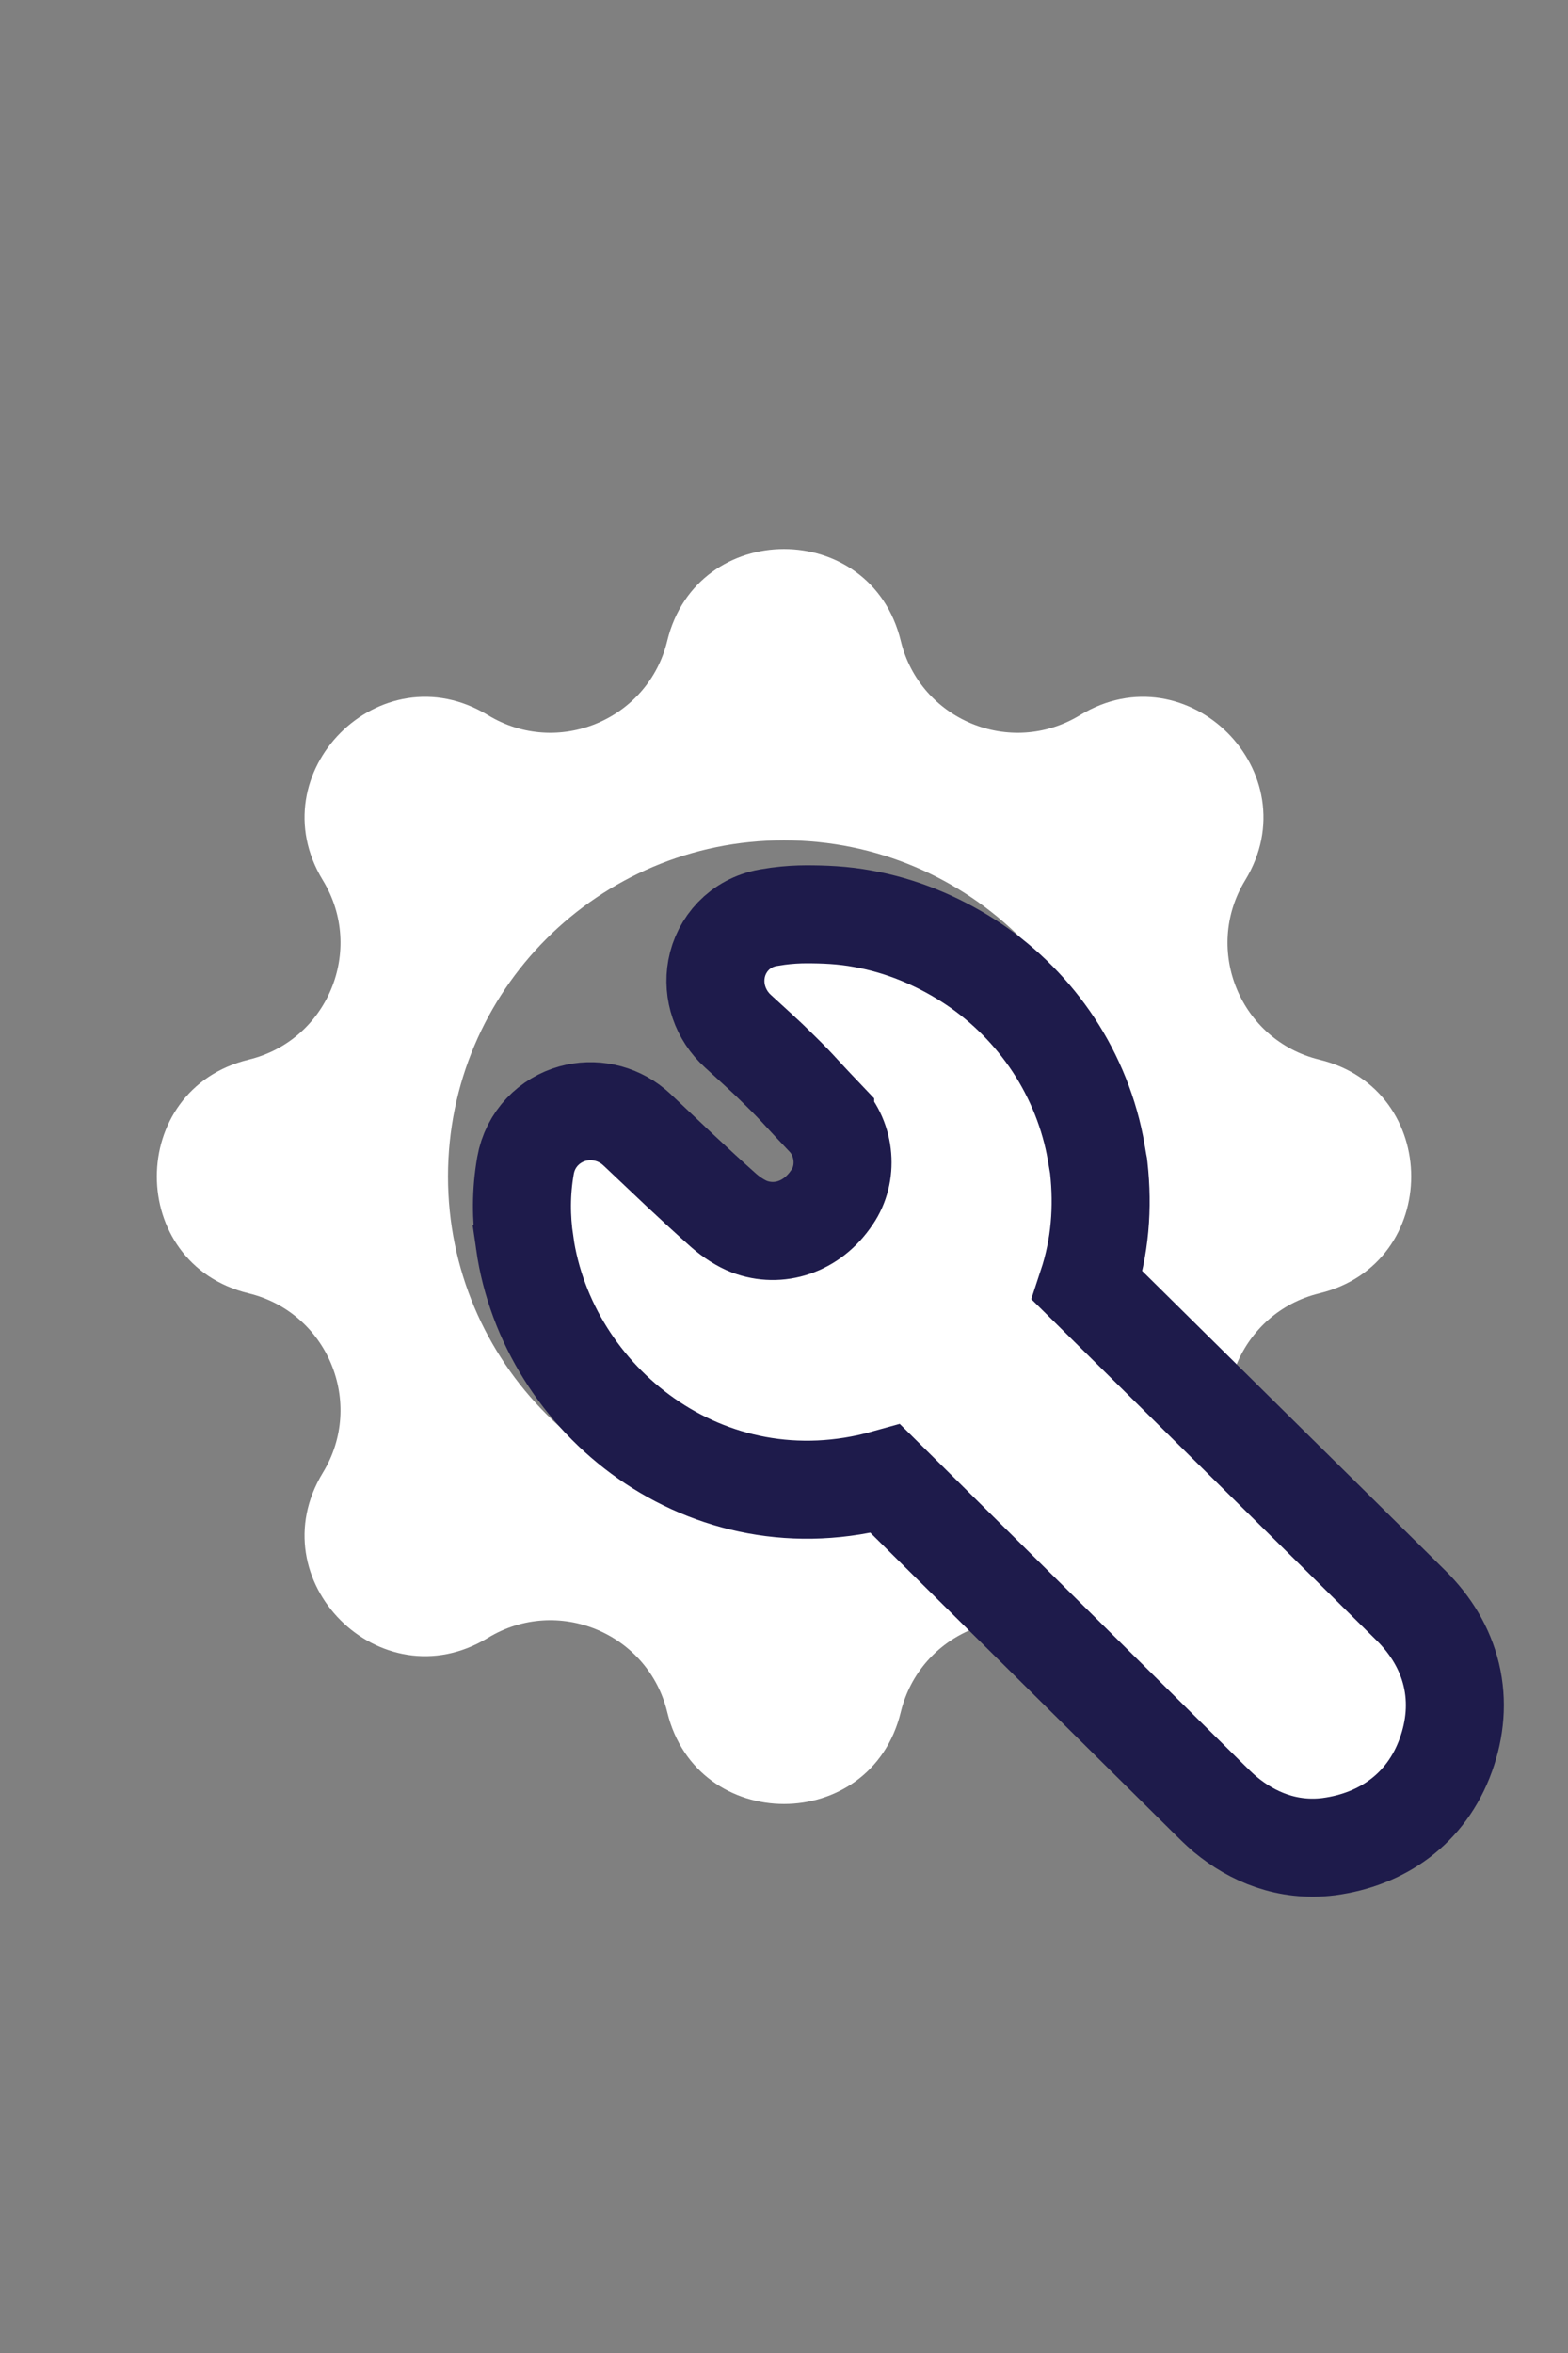 <?xml version="1.0" encoding="utf-8"?>
<svg xmlns="http://www.w3.org/2000/svg" fill="none" height="100%" overflow="visible" preserveAspectRatio="none" style="display: block;" viewBox="0 0 80 120" width="100%">
<rect x="0" y="0" width="80" height="120" fill="#808080" stroke="none"/>
<g id="Frame 1410127902">
<g id="Easy Set up">
<g id="Cog">
<path d="M34.043 32.684C35.559 26.439 44.441 26.439 45.957 32.684C46.936 36.718 51.558 38.633 55.103 36.473C60.592 33.129 66.871 39.409 63.527 44.897C61.367 48.442 63.282 53.064 67.316 54.043C73.561 55.559 73.561 64.441 67.316 65.957C63.282 66.936 61.367 71.558 63.527 75.103C66.871 80.591 60.592 86.871 55.103 83.527C51.558 81.367 46.936 83.282 45.957 87.316C44.441 93.561 35.559 93.561 34.043 87.316C33.064 83.282 28.442 81.367 24.896 83.527C19.409 86.871 13.129 80.591 16.473 75.103C18.633 71.558 16.718 66.936 12.684 65.957C6.439 64.441 6.439 55.559 12.684 54.043C16.718 53.064 18.633 48.442 16.473 44.897C13.129 39.409 19.409 33.129 24.896 36.473C28.442 38.633 33.064 36.718 34.043 32.684ZM40 42.857C30.532 42.857 22.857 50.532 22.857 60C22.857 69.468 30.532 77.143 40 77.143C49.468 77.143 57.143 69.468 57.143 60C57.143 50.532 49.468 42.857 40 42.857Z" fill="white" id="Icon"/>
</g>
<path d="M41.137 46.63C42.017 46.63 42.988 46.663 44.036 46.859C45.998 47.209 47.804 47.977 49.385 48.982C51.012 50.018 52.434 51.39 53.546 52.984C54.664 54.588 55.475 56.456 55.864 58.414L55.963 58.974L56.024 59.331L56.046 59.441L56.059 59.552C56.283 61.581 56.128 63.591 55.476 65.564C58.102 68.162 60.727 70.755 63.355 73.349C66.232 76.189 69.111 79.03 71.99 81.88C72.984 82.863 73.72 84.046 74.046 85.411C74.373 86.782 74.245 88.174 73.767 89.503L73.766 89.506C72.771 92.262 70.506 93.811 67.814 94.173L67.789 94.177C65.679 94.438 63.894 93.67 62.534 92.548L62.52 92.537L62.507 92.525C62.197 92.263 61.906 91.972 61.727 91.795C58.865 88.963 55.995 86.123 53.126 83.282C50.474 80.657 47.822 78.032 45.177 75.413C36.059 77.963 27.919 71.428 26.768 63.377L26.769 63.376C26.582 62.102 26.574 60.798 26.81 59.449C27.05 58.073 28.051 57.116 29.213 56.794C30.269 56.502 31.442 56.729 32.336 57.472L32.511 57.627L34.727 59.723C35.454 60.403 36.175 61.067 36.91 61.721C37.335 62.097 37.821 62.398 38.234 62.559C39.715 63.117 41.418 62.602 42.447 61.063L42.454 61.053L42.461 61.043C43.262 59.871 43.155 58.134 42.101 57.019V57.018C40.42 55.254 40.877 55.645 39.259 54.074L39.241 54.057C39.239 54.054 39.225 54.041 39.196 54.014C39.164 53.984 39.123 53.944 39.071 53.897C38.969 53.801 38.835 53.677 38.682 53.536C38.376 53.254 38 52.909 37.647 52.588C36.756 51.779 36.342 50.577 36.557 49.415C36.786 48.171 37.742 47.066 39.187 46.806L39.707 46.725C40.223 46.657 40.719 46.63 41.137 46.63Z" fill="white" id="Vector" stroke="#1E1B4B" stroke-width="5"/>
</g>
</g>
</svg>